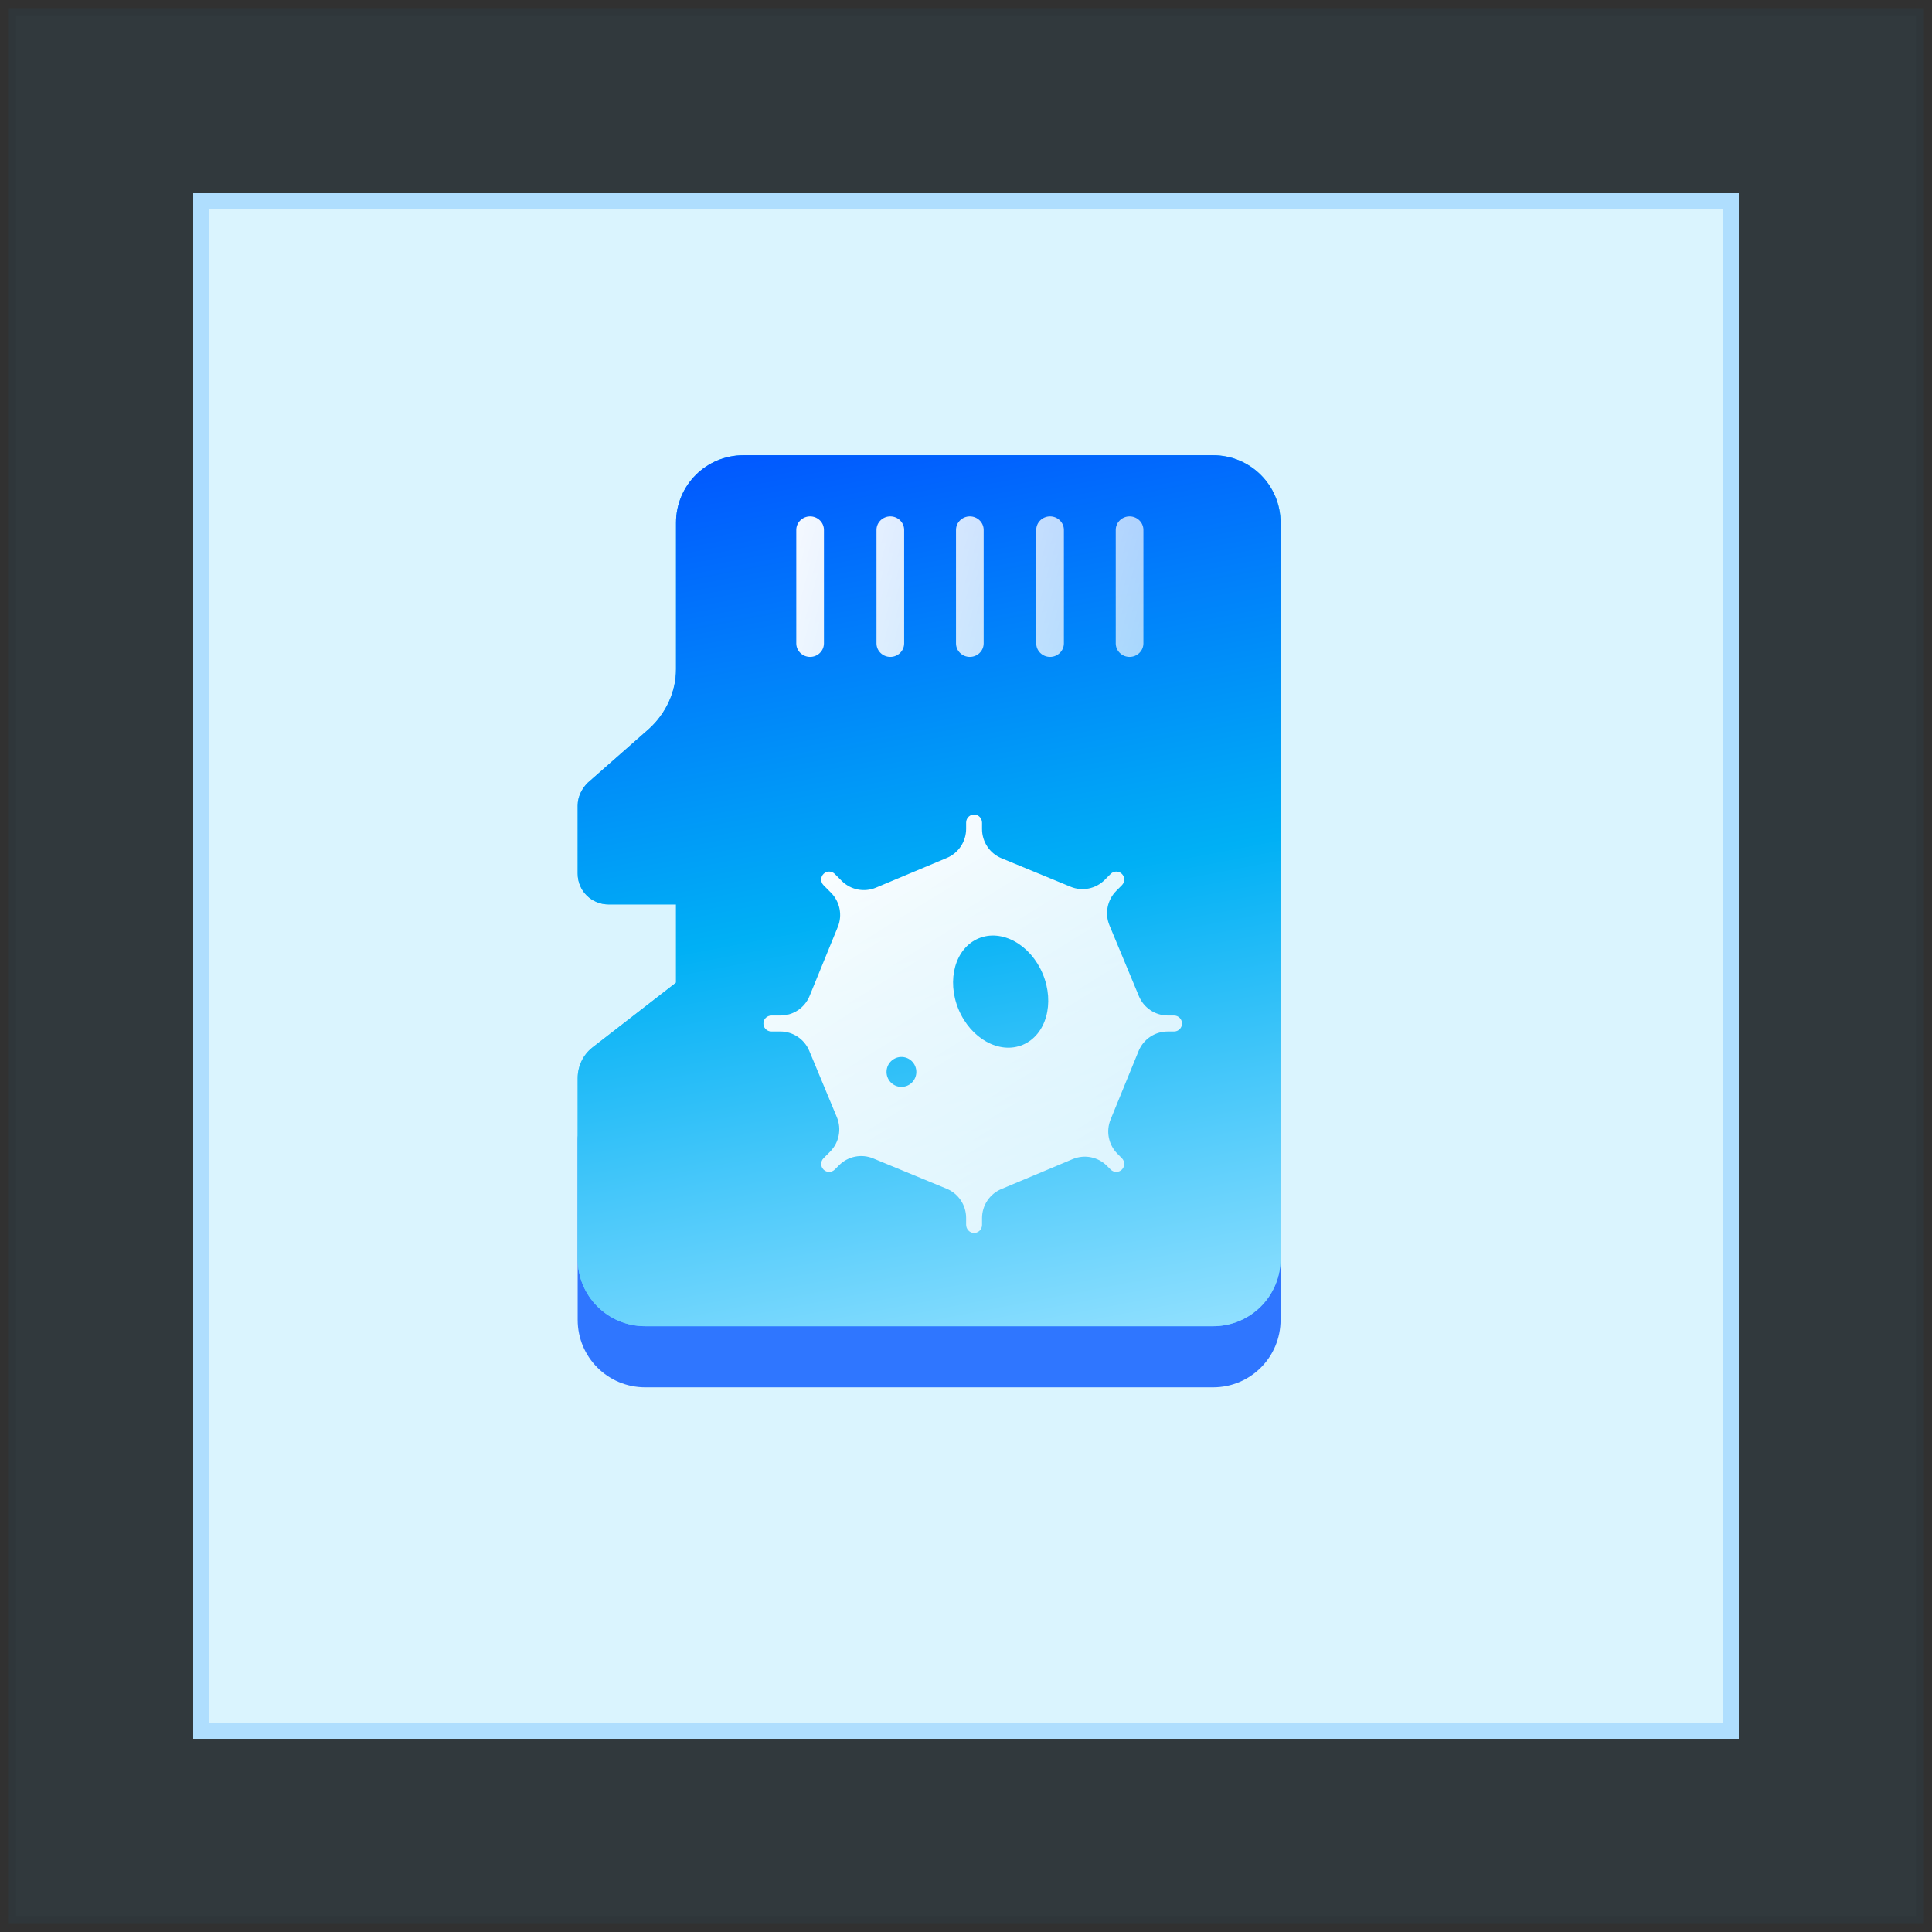 <svg width="120" height="120" viewBox="0 0 120 120" fill="none" xmlns="http://www.w3.org/2000/svg">
<rect x="0" y="0" width="120" height="120" fill="#333333" stroke="none"/>
<rect opacity="0.05" x="0.5" y="0.5" width="119" height="119" fill="#00B0F5" stroke="black"/>
<rect x="12.5" y="12.5" width="95" height="95" fill="#DAF4FE" stroke="#AFDEFE"/>
<path d="M79.539 70.767V81.977C79.539 84.301 77.67 86.17 75.343 86.17H40.077C37.751 86.17 35.881 84.301 35.881 81.977V70.767C35.881 70.019 36.214 71.223 36.795 70.767H41.988H37.792C36.754 70.767 35.881 71.846 35.881 70.767C35.881 70.227 36.131 71.14 36.504 70.767H40.326C41.364 69.812 41.988 72.178 41.988 70.767C41.988 68.442 43.857 70.767 46.183 70.767H75.343C77.67 70.767 79.539 68.442 79.539 70.767Z" fill="#2F76FF"/>
<path d="M79.539 32.47V78.18C79.539 80.505 77.67 82.374 75.343 82.374H40.077C37.751 82.374 35.881 80.505 35.881 78.18V66.971C35.881 66.223 36.214 65.518 36.795 65.061L41.988 61.034V56.176H37.792C36.754 56.176 35.881 55.346 35.881 54.266V50.032C35.881 49.492 36.131 48.994 36.504 48.62L40.326 45.257C41.364 44.302 41.988 42.974 41.988 41.562V32.47C41.988 30.145 43.857 28.276 46.183 28.276H75.343C77.67 28.276 79.539 30.145 79.539 32.47Z" fill="url(#paint0_linear_224_21840)"/>
<path d="M79.539 32.47V78.18C79.539 80.505 77.67 82.374 75.343 82.374H40.077C37.751 82.374 35.881 80.505 35.881 78.18V66.971C35.881 66.223 36.214 65.518 36.795 65.061L41.988 61.034V56.176H37.792C36.754 56.176 35.881 55.346 35.881 54.266V50.032C35.881 49.492 36.131 48.994 36.504 48.62L40.326 45.257C41.364 44.302 41.988 42.974 41.988 41.562V32.47C41.988 30.145 43.857 28.276 46.183 28.276H75.343C77.67 28.276 79.539 30.145 79.539 32.47Z" fill="url(#paint1_linear_224_21840)"/>
<path d="M72.923 63.075H72.539C71.752 63.075 71.041 62.6 70.738 61.87L68.911 57.477C68.606 56.744 68.773 55.898 69.332 55.336L69.683 54.983C69.876 54.789 69.876 54.475 69.683 54.281C69.491 54.087 69.178 54.087 68.985 54.281L68.617 54.651C68.06 55.21 67.223 55.379 66.495 55.078L62.206 53.308C61.474 53.006 60.996 52.29 60.996 51.495V51.104C60.996 50.859 60.825 50.639 60.584 50.6C60.275 50.55 60.008 50.789 60.008 51.089V51.479C60.008 52.27 59.535 52.984 58.809 53.288L54.409 55.134C53.679 55.441 52.837 55.274 52.277 54.712L51.848 54.281C51.655 54.087 51.343 54.087 51.15 54.281C50.957 54.474 50.957 54.788 51.15 54.982L51.611 55.446C52.168 56.005 52.336 56.846 52.036 57.577L50.285 61.86C49.984 62.595 49.272 63.075 48.48 63.075H47.925C47.68 63.075 47.462 63.247 47.423 63.489C47.374 63.799 47.611 64.067 47.911 64.067H48.465C49.252 64.067 49.962 64.542 50.266 65.272L51.979 69.391C52.284 70.124 52.117 70.971 51.558 71.533L51.15 71.943C50.957 72.137 50.957 72.45 51.15 72.644C51.342 72.838 51.655 72.838 51.848 72.644L52.113 72.379C52.669 71.819 53.506 71.651 54.234 71.951L58.798 73.835C59.531 74.137 60.008 74.853 60.008 75.648V76.069C60.008 76.328 60.2 76.555 60.457 76.578C60.75 76.604 60.996 76.373 60.996 76.084V75.663C60.996 74.873 61.469 74.159 62.195 73.855L66.627 71.995C67.358 71.688 68.2 71.855 68.759 72.417L68.985 72.644C69.178 72.838 69.491 72.838 69.684 72.644C69.877 72.451 69.877 72.137 69.684 71.943L69.407 71.664C68.85 71.105 68.682 70.264 68.981 69.533L70.719 65.283C71.02 64.547 71.733 64.068 72.525 64.068H72.923C73.196 64.068 73.417 63.845 73.417 63.572C73.416 63.297 73.195 63.075 72.923 63.075ZM55.989 67.508C55.459 67.508 55.032 67.06 55.066 66.519C55.094 66.056 55.47 65.679 55.931 65.651C56.468 65.617 56.915 66.046 56.915 66.579C56.916 67.092 56.501 67.508 55.989 67.508ZM63.526 64.895C62.081 65.502 60.294 64.514 59.535 62.689C58.777 60.864 59.334 58.893 60.779 58.287C62.224 57.681 64.011 58.669 64.769 60.494C65.528 62.318 64.971 64.289 63.526 64.895Z" fill="url(#paint2_linear_224_21840)"/>
<path d="M50.317 40.802C49.844 40.802 49.458 40.425 49.458 39.963V32.912C49.458 32.45 49.844 32.073 50.317 32.073C50.789 32.073 51.176 32.45 51.176 32.912V39.963C51.176 40.425 50.789 40.802 50.317 40.802ZM55.299 40.802C54.827 40.802 54.44 40.425 54.44 39.963V32.912C54.44 32.45 54.827 32.073 55.299 32.073C55.772 32.073 56.158 32.45 56.158 32.912V39.963C56.158 40.425 55.772 40.802 55.299 40.802ZM60.238 40.802C59.766 40.802 59.379 40.425 59.379 39.963V32.912C59.379 32.45 59.766 32.073 60.238 32.073C60.711 32.073 61.097 32.45 61.097 32.912V39.963C61.097 40.425 60.711 40.802 60.238 40.802ZM65.221 40.802C64.748 40.802 64.362 40.425 64.362 39.963V32.912C64.362 32.45 64.748 32.073 65.221 32.073C65.693 32.073 66.08 32.45 66.08 32.912V39.963C66.08 40.425 65.693 40.802 65.221 40.802ZM70.16 40.802C69.688 40.802 69.301 40.425 69.301 39.963V32.912C69.301 32.45 69.688 32.073 70.16 32.073C70.633 32.073 71.019 32.45 71.019 32.912V39.963C71.019 40.425 70.633 40.802 70.16 40.802Z" fill="url(#paint3_linear_224_21840)"/>
<defs>
<linearGradient id="paint0_linear_224_21840" x1="35.881" y1="29.629" x2="47.218" y2="88.734" gradientUnits="userSpaceOnUse">
<stop stop-color="#00B0F5"/>
<stop offset="0.769" stop-color="#65D3FF"/>
</linearGradient>
<linearGradient id="paint1_linear_224_21840" x1="35.881" y1="29.629" x2="47.218" y2="88.734" gradientUnits="userSpaceOnUse">
<stop stop-color="#0157FF"/>
<stop offset="0.5" stop-color="#00B0F5"/>
<stop offset="1" stop-color="#94E1FF"/>
</linearGradient>
<linearGradient id="paint2_linear_224_21840" x1="50.569" y1="50.698" x2="65.698" y2="75.19" gradientUnits="userSpaceOnUse">
<stop stop-color="white"/>
<stop offset="1" stop-color="white" stop-opacity="0.8"/>
</linearGradient>
<linearGradient id="paint3_linear_224_21840" x1="46.322" y1="32.073" x2="83.147" y2="42.122" gradientUnits="userSpaceOnUse">
<stop stop-color="white"/>
<stop offset="1" stop-color="white" stop-opacity="0.5"/>
</linearGradient>
</defs>
</svg>
